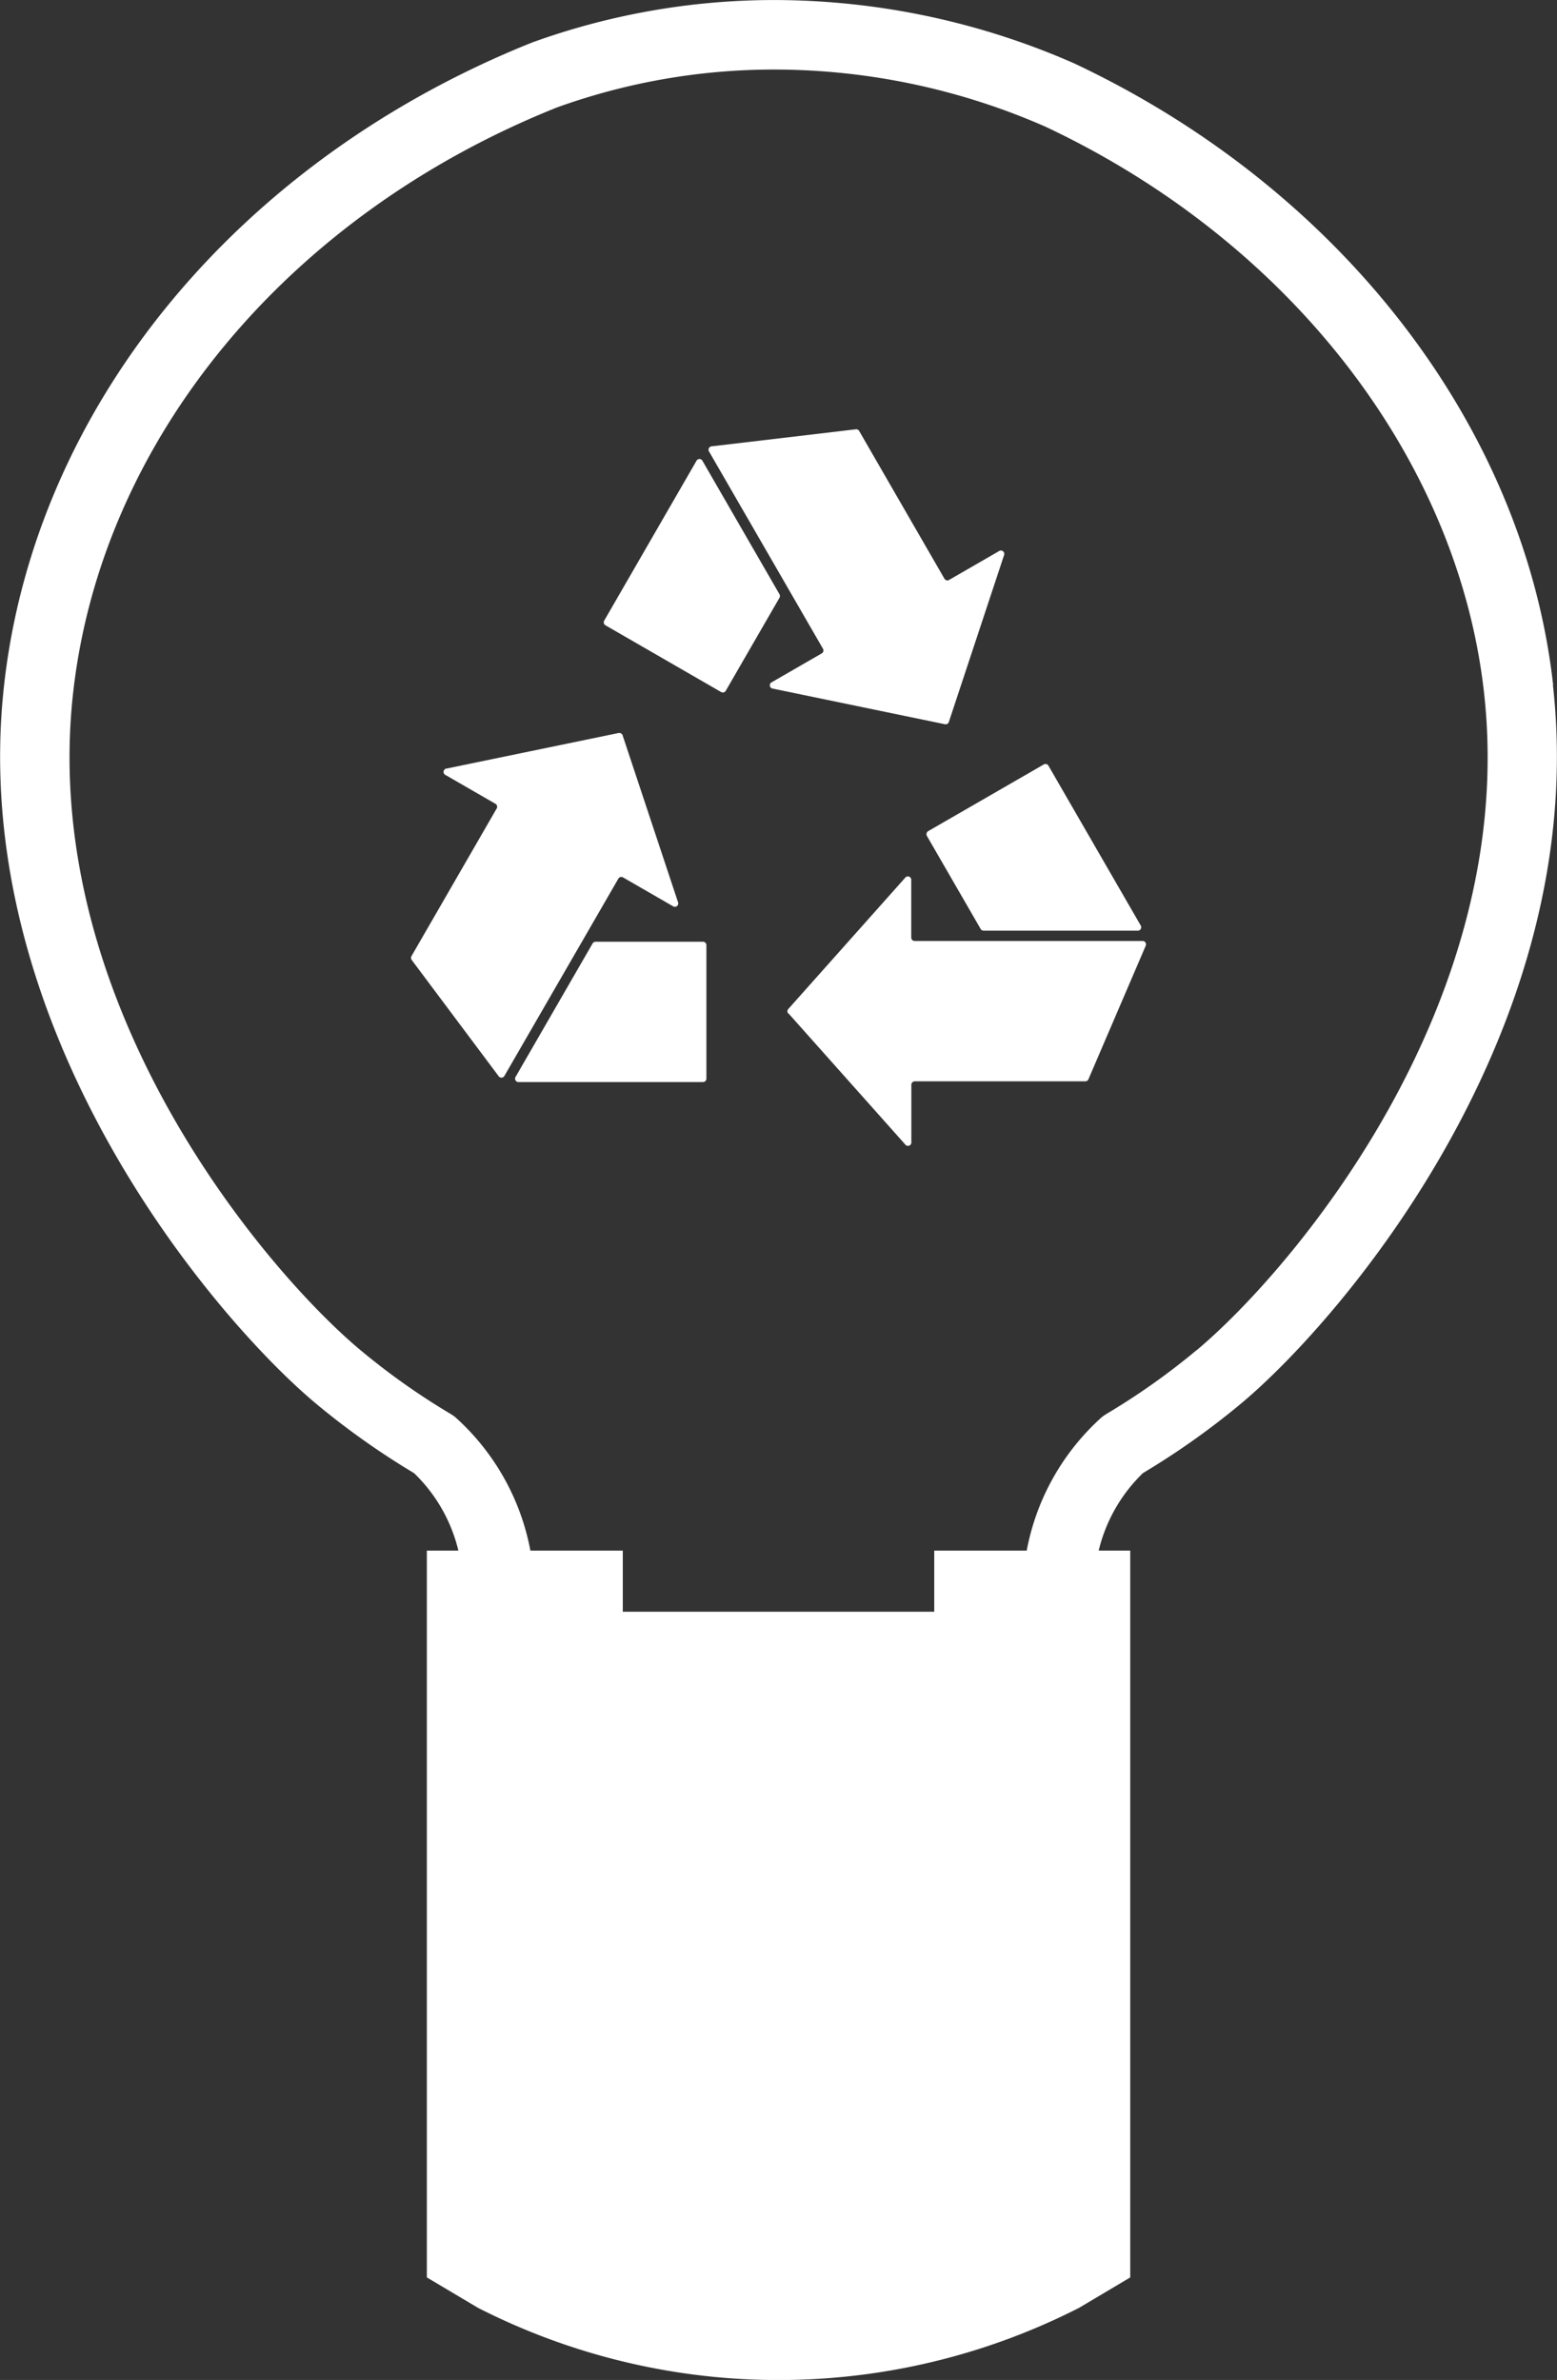 <svg id="Raggruppa_14" data-name="Raggruppa 14" xmlns="http://www.w3.org/2000/svg" width="45.713" height="69.885" viewBox="0 0 45.713 69.885">
  <rect x="0" y="0" width="45.713" height="69.885" fill="#333333" stroke="none"/>
  <defs>
    <style>
      .cls-1 {
        fill: #fff;
      }
    </style>
  </defs>
  <path id="Tracciato_1006" data-name="Tracciato 1006" class="cls-1" d="M536.308,769.577a20.407,20.407,0,0,1-2.661,1.879l-.1.07a6.993,6.993,0,0,0-2.215,3.928h-2.715v1.795h-9.144v-1.795H516.76a6.991,6.991,0,0,0-2.216-3.928l-.1-.07a20.469,20.469,0,0,1-2.661-1.879c-2.7-2.247-9.476-10.1-8.448-19.312.831-7.426,6.282-14.016,14.2-17.186a18.782,18.782,0,0,1,6.412-1.115,19.831,19.831,0,0,1,7.935,1.678c7.175,3.378,12.11,9.748,12.877,16.623,1.03,9.214-5.749,17.065-8.447,19.312m10.476-19.539c-.846-7.574-6.224-14.566-14.065-18.256a21.927,21.927,0,0,0-8.777-1.859,20.889,20.889,0,0,0-7.138,1.248c-8.647,3.464-14.587,10.693-15.5,18.868-1.128,10.11,6.237,18.666,9.171,21.11a22.754,22.754,0,0,0,2.867,2.031,4.674,4.674,0,0,1,1.3,2.275h-.926v21.341l1.5.892a19.419,19.419,0,0,0,17.651,0l1.5-.892V775.453h-.926a4.687,4.687,0,0,1,1.3-2.276,22.646,22.646,0,0,0,2.867-2.03c2.934-2.444,10.3-11,9.169-21.11" transform="translate(-501.188 -729.922)"/>
  <path id="Tracciato_1007" data-name="Tracciato 1007" class="cls-1" d="M516.48,746.328l-5.046,1.043a.1.1,0,0,0-.031.192l1.459.842a.1.1,0,0,1,.038.142l-2.5,4.332a.106.106,0,0,0,.007.114l2.551,3.411a.1.1,0,0,0,.172-.01l3.342-5.786a.1.1,0,0,1,.142-.038l1.459.842a.1.1,0,0,0,.15-.123L516.6,746.4a.1.1,0,0,0-.119-.07" transform="translate(-498.319 -724.804)"/>
  <path id="Tracciato_1008" data-name="Tracciato 1008" class="cls-1" d="M514.99,751.051l-2.259,3.914a.1.1,0,0,0,.089.155h5.412a.1.1,0,0,0,.1-.1V751.1a.1.1,0,0,0-.1-.1h-3.153a.1.1,0,0,0-.089.053" transform="translate(-497.592 -723.347)"/>
  <path id="Tracciato_1009" data-name="Tracciato 1009" class="cls-1" d="M518.839,753.559l3.427,3.848a.1.1,0,0,0,.181-.068v-1.685a.1.1,0,0,1,.1-.1h5a.1.1,0,0,0,.1-.063l1.679-3.914a.1.1,0,0,0-.1-.144h-6.682a.1.1,0,0,1-.1-.1v-1.685a.1.1,0,0,0-.181-.069l-3.427,3.849a.1.1,0,0,0,0,.138" transform="translate(-495.69 -723.802)"/>
  <path id="Tracciato_1010" data-name="Tracciato 1010" class="cls-1" d="M523.6,751.915h4.518a.1.1,0,0,0,.09-.155l-2.705-4.686a.1.1,0,0,0-.142-.038l-3.39,1.956a.106.106,0,0,0-.038.142l1.577,2.73a.1.1,0,0,0,.089.051" transform="translate(-494.719 -724.587)"/>
  <path id="Tracciato_1011" data-name="Tracciato 1011" class="cls-1" d="M524.1,748.124l1.619-4.892a.1.1,0,0,0-.15-.122l-1.459.842a.1.1,0,0,1-.142-.038l-2.5-4.332a.1.1,0,0,0-.1-.051l-4.23.5a.1.1,0,0,0-.077.155l3.342,5.787a.1.1,0,0,1-.038.14l-1.459.842a.1.1,0,0,0,.031.192l5.046,1.044a.1.1,0,0,0,.119-.069" transform="translate(-496.242 -726.925)"/>
  <path id="Tracciato_1012" data-name="Tracciato 1012" class="cls-1" d="M519.858,744.165l-2.259-3.914a.1.1,0,0,0-.18,0l-2.705,4.686a.1.1,0,0,0,.038.142l3.389,1.956a.1.1,0,0,0,.142-.038l1.576-2.729a.1.1,0,0,0,0-.1" transform="translate(-496.973 -726.716)"/>
</svg>
